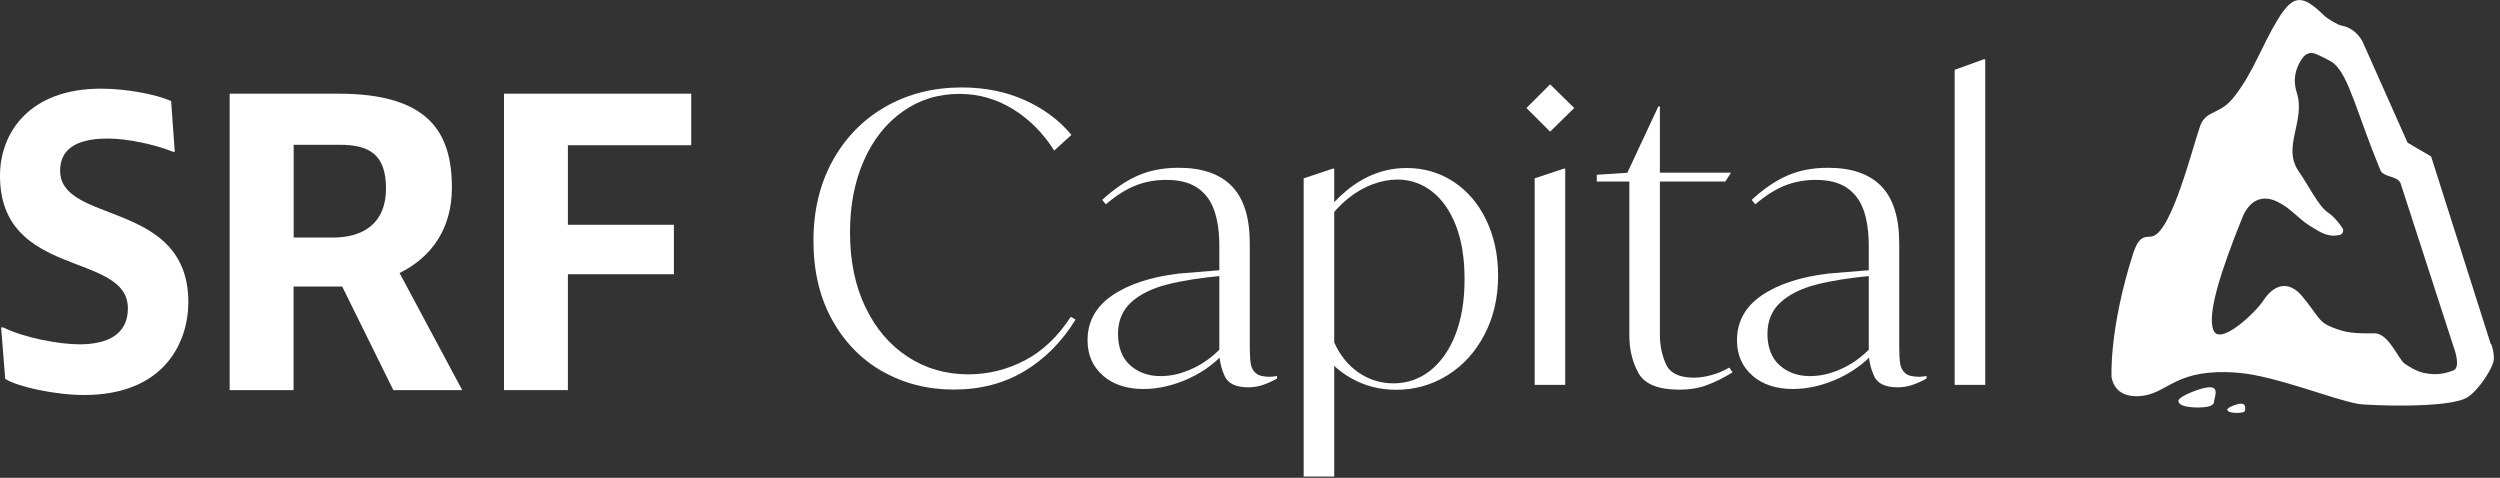 <?xml version="1.0" encoding="UTF-8" standalone="no"?>
<!DOCTYPE svg PUBLIC "-//W3C//DTD SVG 1.1//EN" "http://www.w3.org/Graphics/SVG/1.1/DTD/svg11.dtd">
<svg width="100%" height="100%" viewBox="0 0 225 43" version="1.1" xmlns="http://www.w3.org/2000/svg" xmlns:xlink="http://www.w3.org/1999/xlink" xml:space="preserve" xmlns:serif="http://www.serif.com/" style="fill-rule:evenodd;clip-rule:evenodd;stroke-linejoin:round;stroke-miterlimit:2;">
    <rect x="0" y="0" width="225" height="43" fill="#333333" stroke="none"/>
    <g id="Layer_1-2">
        <g>
            <g>
                <path d="M0.11,29.47L0.3,29.47C2.16,30.4 5.31,30.99 7.17,30.99C9.73,30.99 11.51,30.06 11.51,27.76C11.51,22.6 0,25.13 0,15.81C0,11.99 2.6,7.98 9.09,7.98C11.32,7.98 13.95,8.46 15.4,9.09L15.73,13.66L15.58,13.66C13.87,12.99 11.5,12.47 9.68,12.47C6.75,12.47 5.41,13.51 5.41,15.36C5.41,20.22 16.95,17.96 16.95,27.2C16.95,30.76 14.83,35.55 7.56,35.55C4.96,35.55 1.58,34.81 0.47,34.1L0.1,29.46L0.11,29.47Z" style="fill:white;fill-rule:nonzero;"/>
                <path d="M20.67,35.11L20.67,8.43L30.43,8.43C38.52,8.43 40.67,11.84 40.67,16.89C40.67,20.53 38.89,23.13 35.96,24.57L41.6,35.11L35.4,35.11L30.8,25.79L26.42,25.79L26.42,35.11L20.67,35.11ZM29.95,21.38C32.73,21.38 34.74,20.08 34.74,16.96C34.74,13.84 33.18,13.03 30.55,13.03L26.43,13.03L26.43,21.38L29.96,21.38L29.95,21.38Z" style="fill:white;fill-rule:nonzero;"/>
                <path d="M45.36,8.43L62.21,8.43L62.21,13.07L51.11,13.07L51.11,20.23L60.65,20.23L60.65,24.68L51.11,24.68L51.11,35.11L45.36,35.11L45.36,8.43Z" style="fill:white;fill-rule:nonzero;"/>
            </g>
            <path d="M224.17,30.97L218.8,14.08L216.68,12.84L212.65,3.79C212.65,3.79 212.11,2.55 210.72,2.3C210.4,2.25 209.42,1.65 209.15,1.38C207.21,-0.51 206.38,-0.53 204.98,1.79C203.53,4.18 202.83,6.43 201.15,8.61C200.5,9.44 200.11,9.67 199.41,10.02C198.71,10.37 198.29,10.58 198.02,11.32C197.37,13.11 195.5,20.74 193.75,21.26C193.19,21.42 192.57,20.96 191.96,22.89C189.8,29.66 190.04,33.94 190.04,33.94C190.25,35.12 191.16,35.84 192.85,35.62C195.18,35.32 195.89,33.09 201.44,33.55C204.83,33.83 209.92,35.95 212.29,36.36C212.95,36.47 220.32,36.81 222.05,35.77C223.02,35.18 224.48,33.05 224.45,32.22C224.42,31.39 224.21,30.98 224.21,30.98L224.17,30.97ZM216.4,32.71C215.84,32.3 214.96,30 213.73,30C211.79,30.02 211.13,29.95 209.9,29.46C208.67,28.98 208.73,28.54 207.23,26.7C206.06,25.27 204.73,25.48 203.7,27.05C202.97,28.17 199.81,31.13 199.22,29.74C198.6,28.3 199.91,24.29 201.8,19.61C202.41,18.07 203.55,17.47 204.95,18.15C206.27,18.79 206.83,19.7 208.05,20.43C208.93,20.95 209.53,21.37 210.57,21.15C210.84,21.09 210.97,20.78 210.83,20.54C210.55,20.11 210.07,19.5 209.52,19.13C208.66,18.56 207.73,16.62 206.9,15.45C205.34,13.24 207.53,10.9 206.71,8.34C206.23,6.84 206.84,5.71 207.31,5.12C207.56,4.81 207.98,4.69 208.35,4.83C208.66,4.94 209.75,5.45 210.05,5.71C211.41,6.87 212.1,10.13 214.23,15.31C214.5,15.97 215.77,15.81 216.05,16.49L220.78,31.08C220.89,31.39 221.52,33.09 220.78,33.35C219.96,33.64 219.31,33.79 218.18,33.57C217.43,33.42 216.74,32.94 216.41,32.72L216.4,32.71Z" style="fill:white;fill-rule:nonzero;"/>
            <path d="M196.06,36.07C196.04,36.51 196.84,36.65 197.64,36.67C198.38,36.69 199.24,36.6 199.26,36.19C199.28,35.77 199.76,34.86 198.89,34.85C198.19,34.84 196.08,35.66 196.06,36.06L196.06,36.07Z" style="fill:white;fill-rule:nonzero;"/>
            <path d="M200.46,36.86C200.45,37.08 200.85,37.15 201.25,37.16C201.62,37.17 202.05,37.13 202.06,36.92C202.07,36.71 202.13,36.34 201.7,36.33C201.35,36.33 200.47,36.66 200.46,36.86Z" style="fill:white;fill-rule:nonzero;"/>
            <g>
                <path d="M79.38,33.41C77.46,32.3 75.96,30.74 74.86,28.73C73.76,26.72 73.21,24.36 73.21,21.66C73.21,18.96 73.79,16.53 74.95,14.44C76.11,12.35 77.7,10.74 79.72,9.59C81.75,8.44 84.02,7.87 86.56,7.87C88.63,7.87 90.52,8.25 92.22,9.01C93.92,9.77 95.32,10.81 96.43,12.14L94.88,13.55C93.87,11.96 92.62,10.71 91.15,9.81C89.68,8.91 88.08,8.45 86.34,8.45C84.43,8.45 82.74,8.98 81.24,10.04C79.74,11.1 78.58,12.57 77.75,14.45C76.92,16.33 76.5,18.48 76.5,20.89C76.5,23.47 76.96,25.72 77.89,27.65C78.82,29.58 80.09,31.07 81.71,32.12C83.32,33.17 85.13,33.69 87.14,33.69C88.95,33.69 90.65,33.27 92.26,32.42C93.86,31.58 95.23,30.27 96.37,28.51L96.8,28.76C95.57,30.76 94.03,32.31 92.19,33.41C90.35,34.51 88.23,35.06 85.84,35.06C83.45,35.06 81.3,34.5 79.38,33.4L79.38,33.41Z" style="fill:white;fill-rule:nonzero;"/>
                <path d="M99.27,33.8C98.34,33 97.88,31.94 97.88,30.62C97.88,28.96 98.61,27.62 100.07,26.61C101.53,25.6 103.54,24.93 106.09,24.62C106.84,24.55 108.31,24.43 110.5,24.26L110.5,24.77L110.1,24.81C108.03,25 106.32,25.27 104.98,25.62C103.64,25.97 102.58,26.5 101.8,27.21C101.02,27.92 100.62,28.87 100.62,30.05C100.62,31.23 100.98,32.22 101.71,32.87C102.43,33.52 103.35,33.85 104.46,33.85C105.45,33.85 106.46,33.6 107.5,33.09C108.54,32.58 109.45,31.86 110.25,30.92L110.61,31.28C109.65,32.46 108.46,33.38 107.07,34.03C105.67,34.68 104.28,35.01 102.91,35.01C101.41,35.01 100.2,34.61 99.28,33.82L99.27,33.8ZM110.21,33.82C109.9,33.13 109.74,32.42 109.74,31.67L109.74,22.19C109.74,20.86 109.58,19.77 109.27,18.9C108.96,18.03 108.45,17.36 107.75,16.89C107.05,16.42 106.12,16.19 104.96,16.19C103.97,16.19 103.04,16.36 102.17,16.71C101.3,17.06 100.42,17.62 99.53,18.39L99.2,17.99C100.24,17.03 101.29,16.3 102.37,15.82C103.44,15.34 104.68,15.1 106.08,15.1C108.2,15.1 109.8,15.66 110.87,16.76C111.94,17.87 112.48,19.58 112.48,21.9L112.48,31.16C112.48,31.86 112.51,32.39 112.57,32.75C112.63,33.11 112.79,33.39 113.04,33.6C113.29,33.81 113.71,33.91 114.29,33.91C114.43,33.91 114.65,33.89 114.94,33.84L114.94,34.06C114.58,34.28 114.17,34.46 113.73,34.62C113.28,34.78 112.82,34.86 112.34,34.86C111.23,34.86 110.52,34.52 110.21,33.83L110.21,33.82ZM110.79,25.05L111.55,25.05L111.08,27.62L110.68,27.62L110.79,25.05Z" style="fill:white;fill-rule:nonzero;"/>
                <path d="M117.34,16.05L119.94,15.18L120.08,15.18L120.08,42.89L117.33,42.89L117.33,16.05L117.34,16.05ZM118.39,25.05L119.15,25.05L118.68,27.62L118.28,27.62L118.39,25.05ZM121.64,34.06C120.43,33.39 119.43,32.43 118.64,31.2L120.09,30.84C120.6,31.97 121.32,32.87 122.26,33.52C123.2,34.17 124.25,34.5 125.41,34.5C126.66,34.5 127.77,34.11 128.74,33.34C129.7,32.57 130.46,31.48 131,30.09C131.54,28.69 131.81,27.04 131.81,25.13C131.81,23.22 131.55,21.64 131.03,20.3C130.51,18.96 129.79,17.94 128.88,17.23C127.96,16.52 126.93,16.16 125.77,16.16C125.05,16.16 124.31,16.3 123.55,16.58C122.79,16.86 122.05,17.28 121.34,17.85C120.63,18.42 120,19.1 119.44,19.89L118.97,19.53C119.64,18.61 120.38,17.82 121.18,17.16C121.98,16.5 122.83,15.99 123.75,15.64C124.67,15.29 125.62,15.12 126.61,15.12C128.15,15.12 129.55,15.53 130.81,16.35C132.06,17.17 133.05,18.32 133.76,19.8C134.47,21.28 134.83,22.95 134.83,24.81C134.83,26.81 134.41,28.6 133.58,30.16C132.75,31.73 131.63,32.94 130.23,33.8C128.83,34.66 127.3,35.08 125.64,35.08C124.19,35.08 122.87,34.74 121.66,34.07L121.64,34.06Z" style="fill:white;fill-rule:nonzero;"/>
                <path d="M137.38,9.72L139.51,7.59L141.68,9.72L139.51,11.85L137.38,9.72ZM138.13,16.05L140.73,15.18L140.87,15.18L140.87,34.64L138.12,34.64L138.12,16.05L138.13,16.05Z" style="fill:white;fill-rule:nonzero;"/>
                <path d="M147.47,33.59C146.92,32.6 146.64,31.47 146.64,30.19L146.64,15.87L147.22,16.34L143.71,16.34L143.71,15.73L146.46,15.55L149.25,9.58L149.39,9.58L149.39,15.69L148.81,15.54L155.79,15.54L155.28,16.34L148.81,16.34L149.39,15.87L149.39,30.12C149.39,31.11 149.58,32 149.95,32.8C150.32,33.6 151.16,33.99 152.46,33.99C152.92,33.99 153.42,33.92 153.98,33.77C154.53,33.63 155.09,33.4 155.64,33.08L155.93,33.51C155.11,34.02 154.33,34.4 153.6,34.67C152.86,34.94 152.05,35.07 151.16,35.07C149.25,35.07 148.02,34.58 147.47,33.59Z" style="fill:white;fill-rule:nonzero;"/>
                <path d="M157.72,33.8C156.79,33 156.33,31.94 156.33,30.62C156.33,28.96 157.06,27.62 158.52,26.61C159.98,25.6 161.99,24.93 164.54,24.62C165.29,24.55 166.76,24.43 168.95,24.26L168.95,24.77L168.55,24.81C166.48,25 164.77,25.27 163.43,25.62C162.09,25.97 161.03,26.5 160.25,27.21C159.47,27.92 159.07,28.87 159.07,30.05C159.07,31.23 159.43,32.22 160.16,32.87C160.88,33.52 161.8,33.85 162.91,33.85C163.9,33.85 164.91,33.6 165.95,33.09C166.99,32.58 167.9,31.86 168.7,30.92L169.06,31.28C168.1,32.46 166.91,33.38 165.52,34.03C164.12,34.68 162.73,35.01 161.36,35.01C159.86,35.01 158.65,34.61 157.73,33.82L157.72,33.8ZM168.66,33.82C168.35,33.13 168.19,32.42 168.19,31.67L168.19,22.19C168.19,20.86 168.03,19.77 167.72,18.9C167.41,18.03 166.9,17.36 166.2,16.89C165.5,16.42 164.57,16.19 163.41,16.19C162.42,16.19 161.49,16.36 160.62,16.71C159.75,17.06 158.87,17.62 157.98,18.39L157.65,17.99C158.69,17.03 159.74,16.3 160.82,15.82C161.89,15.34 163.13,15.1 164.53,15.1C166.65,15.1 168.25,15.66 169.32,16.76C170.39,17.87 170.93,19.58 170.93,21.9L170.93,31.16C170.93,31.86 170.96,32.39 171.02,32.75C171.08,33.11 171.24,33.39 171.49,33.6C171.74,33.81 172.16,33.91 172.74,33.91C172.88,33.91 173.1,33.89 173.39,33.84L173.39,34.06C173.03,34.28 172.62,34.46 172.18,34.62C171.73,34.78 171.27,34.86 170.79,34.86C169.68,34.86 168.97,34.52 168.66,33.83L168.66,33.82ZM169.24,25.05L170,25.05L169.53,27.62L169.13,27.62L169.24,25.05Z" style="fill:white;fill-rule:nonzero;"/>
                <path d="M175.93,6.28L178.53,5.34L178.67,5.34L178.67,34.64L175.92,34.64L175.92,6.28L175.93,6.28Z" style="fill:white;fill-rule:nonzero;"/>
            </g>
        </g>
    </g>
</svg>
